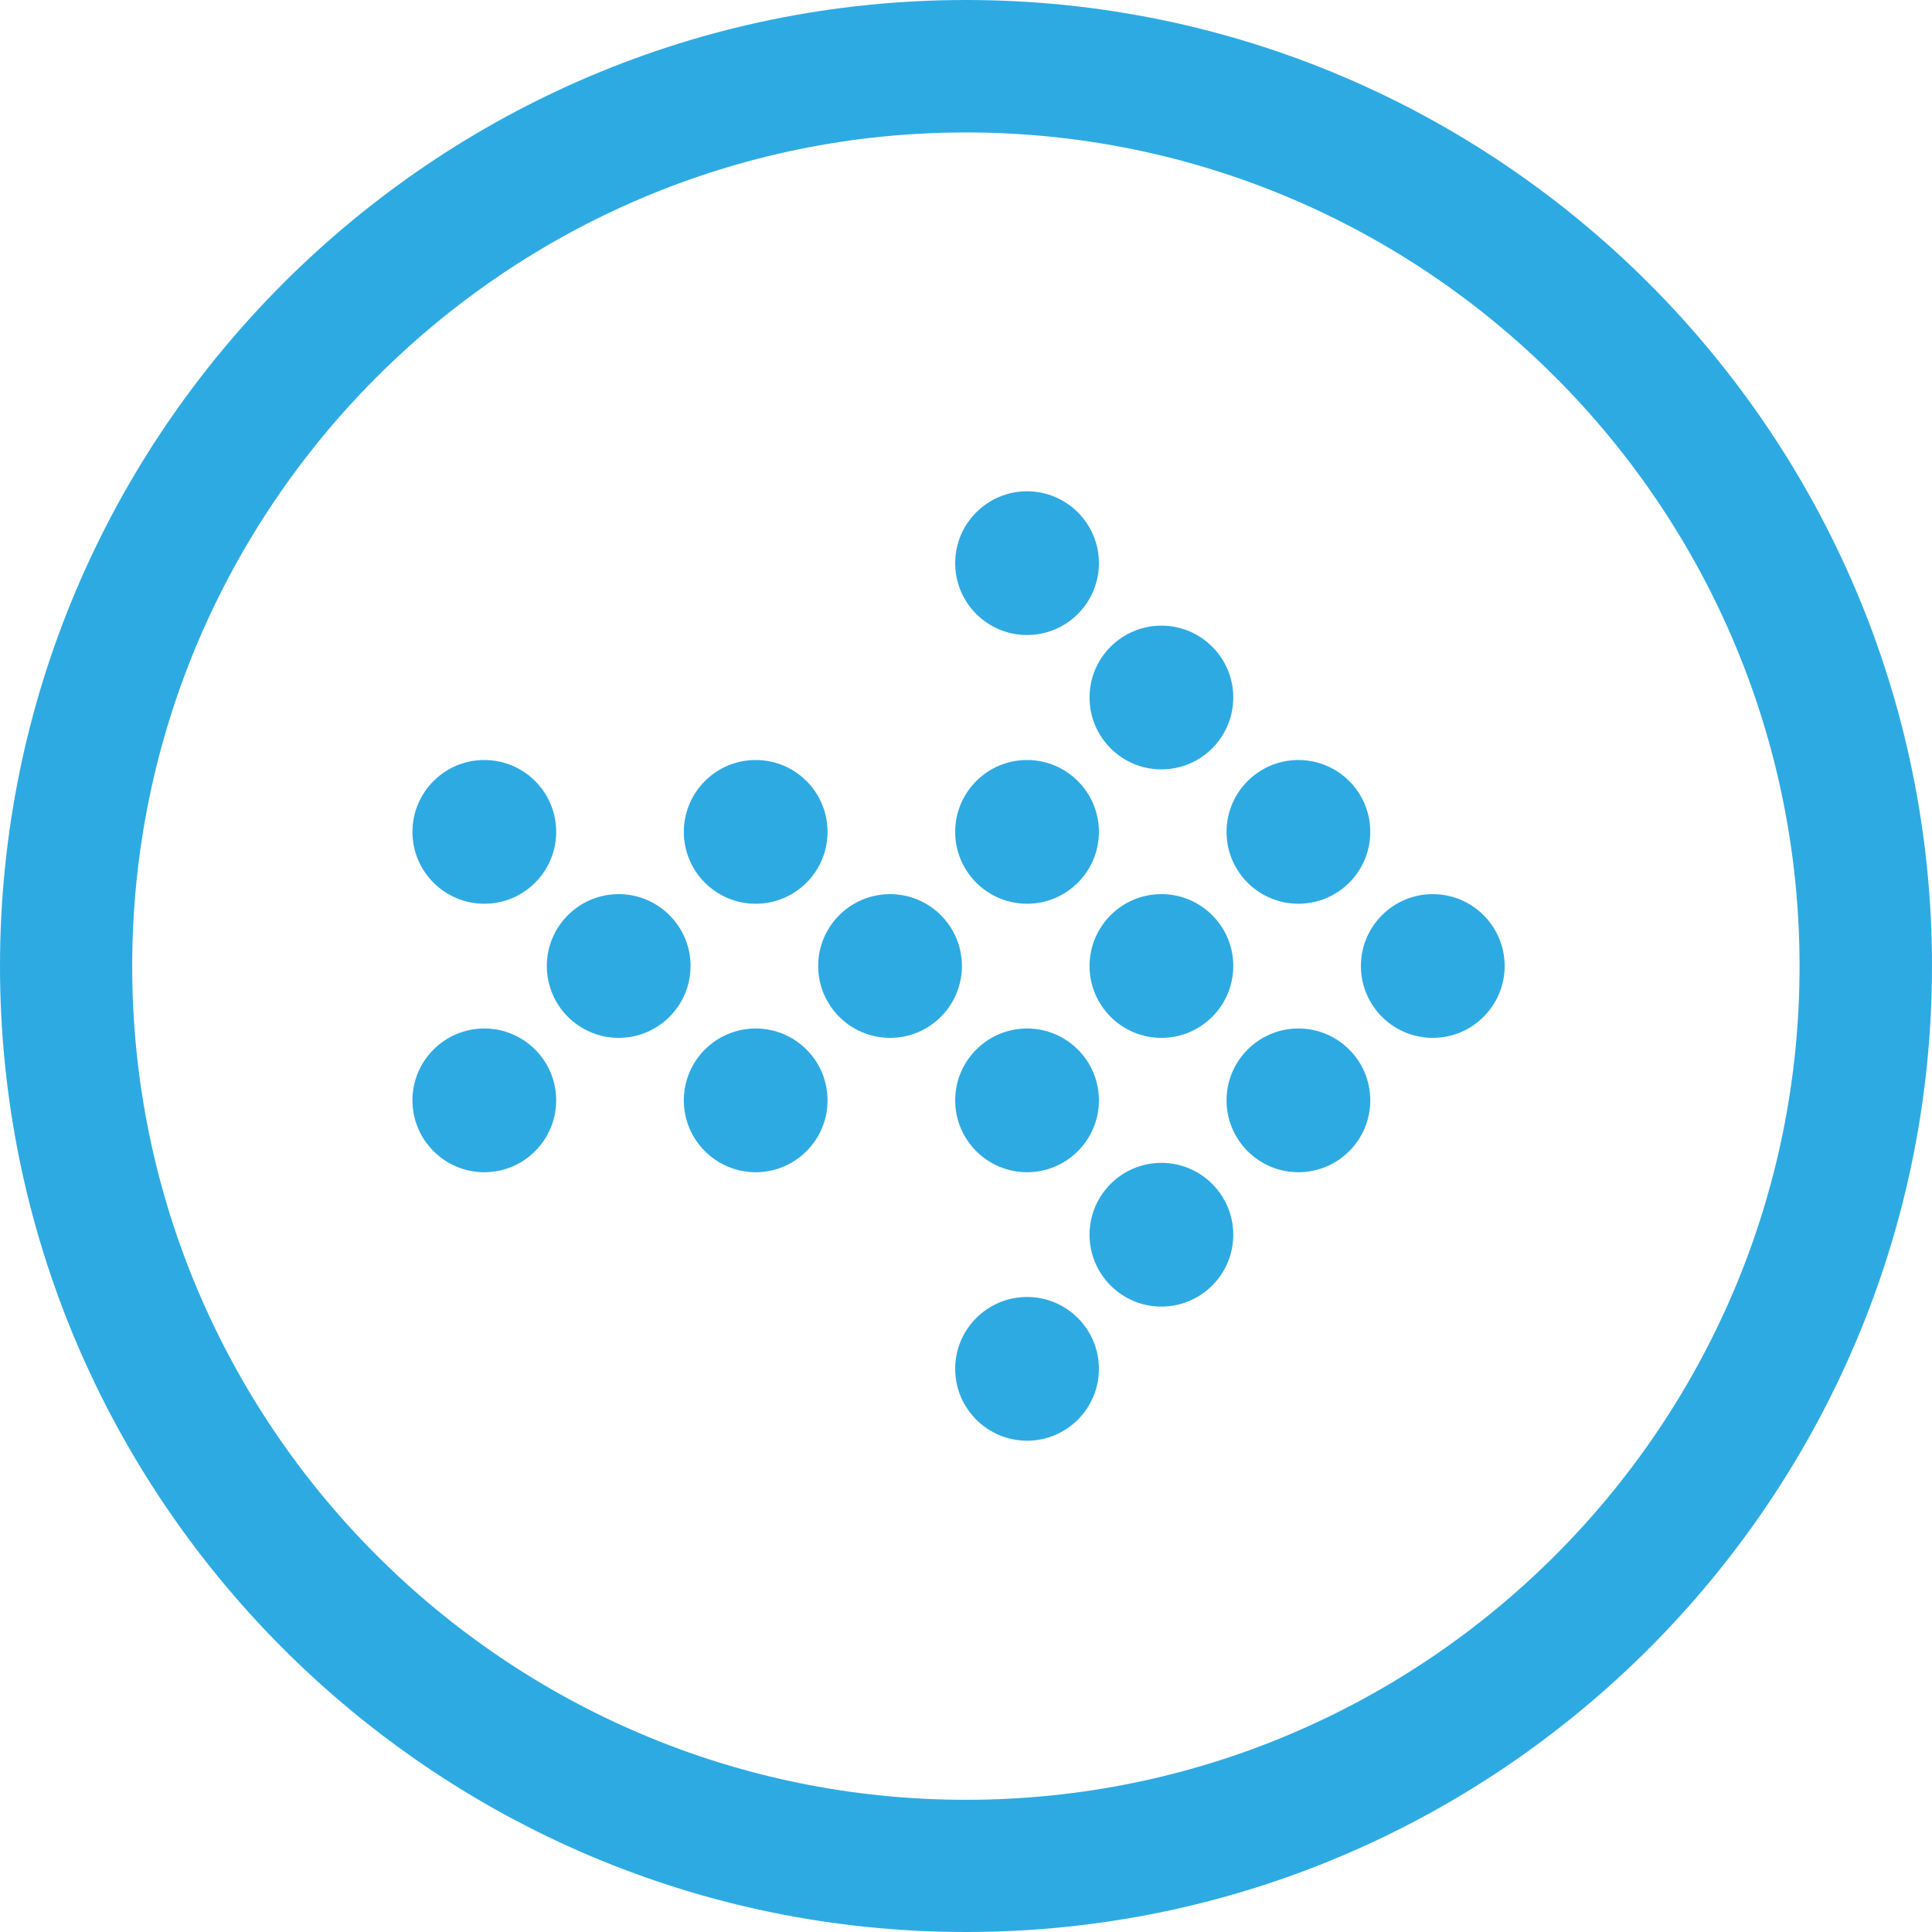 <svg xmlns="http://www.w3.org/2000/svg" id="Layer_1" viewBox="0 0 80.38 80.38"><defs><style>.cls-1{fill:#2eaae2;}</style></defs><path class="cls-1" d="M40.19,0C18.03,0,0,18.03,0,40.19s18.03,40.19,40.19,40.19,40.19-18.03,40.19-40.19S62.35,0,40.19,0M40.19,74.88c-19.13,0-34.69-15.56-34.69-34.68S21.07,5.51,40.19,5.51s34.68,15.56,34.68,34.69-15.56,34.68-34.68,34.68"></path><path class="cls-1" d="M59.61,37.2c-1.65,0-2.99,1.34-2.99,2.99s1.34,2.99,2.99,2.99,2.99-1.34,2.99-2.99-1.34-2.99-2.99-2.99"></path><path class="cls-1" d="M48.32,43.18c1.65,0,2.99-1.34,2.99-2.99s-1.34-2.99-2.99-2.99-2.99,1.34-2.99,2.99,1.34,2.99,2.99,2.99"></path><path class="cls-1" d="M37.03,37.2c-1.65,0-2.99,1.34-2.99,2.99s1.34,2.99,2.99,2.99,2.99-1.34,2.99-2.99-1.34-2.99-2.99-2.99"></path><path class="cls-1" d="M25.74,37.2c-1.65,0-2.99,1.34-2.99,2.99s1.34,2.99,2.99,2.99,2.99-1.34,2.99-2.99-1.34-2.99-2.99-2.99"></path><path class="cls-1" d="M54.02,37.6c1.65,0,2.99-1.34,2.99-2.99s-1.34-2.99-2.99-2.99-2.99,1.34-2.99,2.99,1.34,2.99,2.99,2.99"></path><path class="cls-1" d="M42.73,37.6c1.65,0,2.99-1.34,2.99-2.99s-1.34-2.99-2.99-2.99-2.99,1.34-2.99,2.99,1.34,2.99,2.99,2.99"></path><path class="cls-1" d="M31.44,37.6c1.65,0,2.99-1.34,2.99-2.99s-1.34-2.99-2.99-2.99-2.99,1.34-2.99,2.99,1.34,2.99,2.99,2.99"></path><path class="cls-1" d="M20.15,37.6c1.65,0,2.99-1.34,2.99-2.99s-1.34-2.99-2.99-2.99-2.99,1.34-2.99,2.99,1.34,2.99,2.99,2.99"></path><path class="cls-1" d="M54.02,42.79c-1.65,0-2.99,1.34-2.99,2.99s1.34,2.99,2.99,2.99,2.99-1.34,2.99-2.99-1.34-2.99-2.99-2.99"></path><path class="cls-1" d="M42.73,42.79c-1.65,0-2.99,1.34-2.99,2.99s1.34,2.99,2.99,2.99,2.99-1.34,2.99-2.99-1.34-2.99-2.99-2.99"></path><path class="cls-1" d="M48.32,48.38c-1.65,0-2.99,1.34-2.99,2.99s1.34,2.99,2.99,2.99,2.99-1.34,2.99-2.99-1.34-2.99-2.99-2.99"></path><path class="cls-1" d="M42.73,53.96c-1.65,0-2.99,1.34-2.99,2.99s1.34,2.99,2.99,2.99,2.99-1.34,2.99-2.99-1.34-2.99-2.99-2.99"></path><path class="cls-1" d="M48.32,32.01c1.65,0,2.99-1.34,2.99-2.99s-1.34-2.99-2.99-2.99-2.99,1.34-2.99,2.99,1.34,2.99,2.99,2.99"></path><path class="cls-1" d="M42.73,26.42c1.65,0,2.99-1.34,2.99-2.99s-1.34-2.99-2.99-2.99-2.99,1.34-2.99,2.99,1.34,2.99,2.99,2.99"></path><path class="cls-1" d="M31.44,42.79c-1.65,0-2.99,1.34-2.99,2.99s1.34,2.99,2.99,2.99,2.99-1.34,2.99-2.99-1.34-2.99-2.99-2.99"></path><path class="cls-1" d="M20.15,42.79c-1.65,0-2.99,1.34-2.99,2.99s1.34,2.99,2.99,2.99,2.99-1.34,2.99-2.99-1.34-2.99-2.99-2.99"></path></svg>